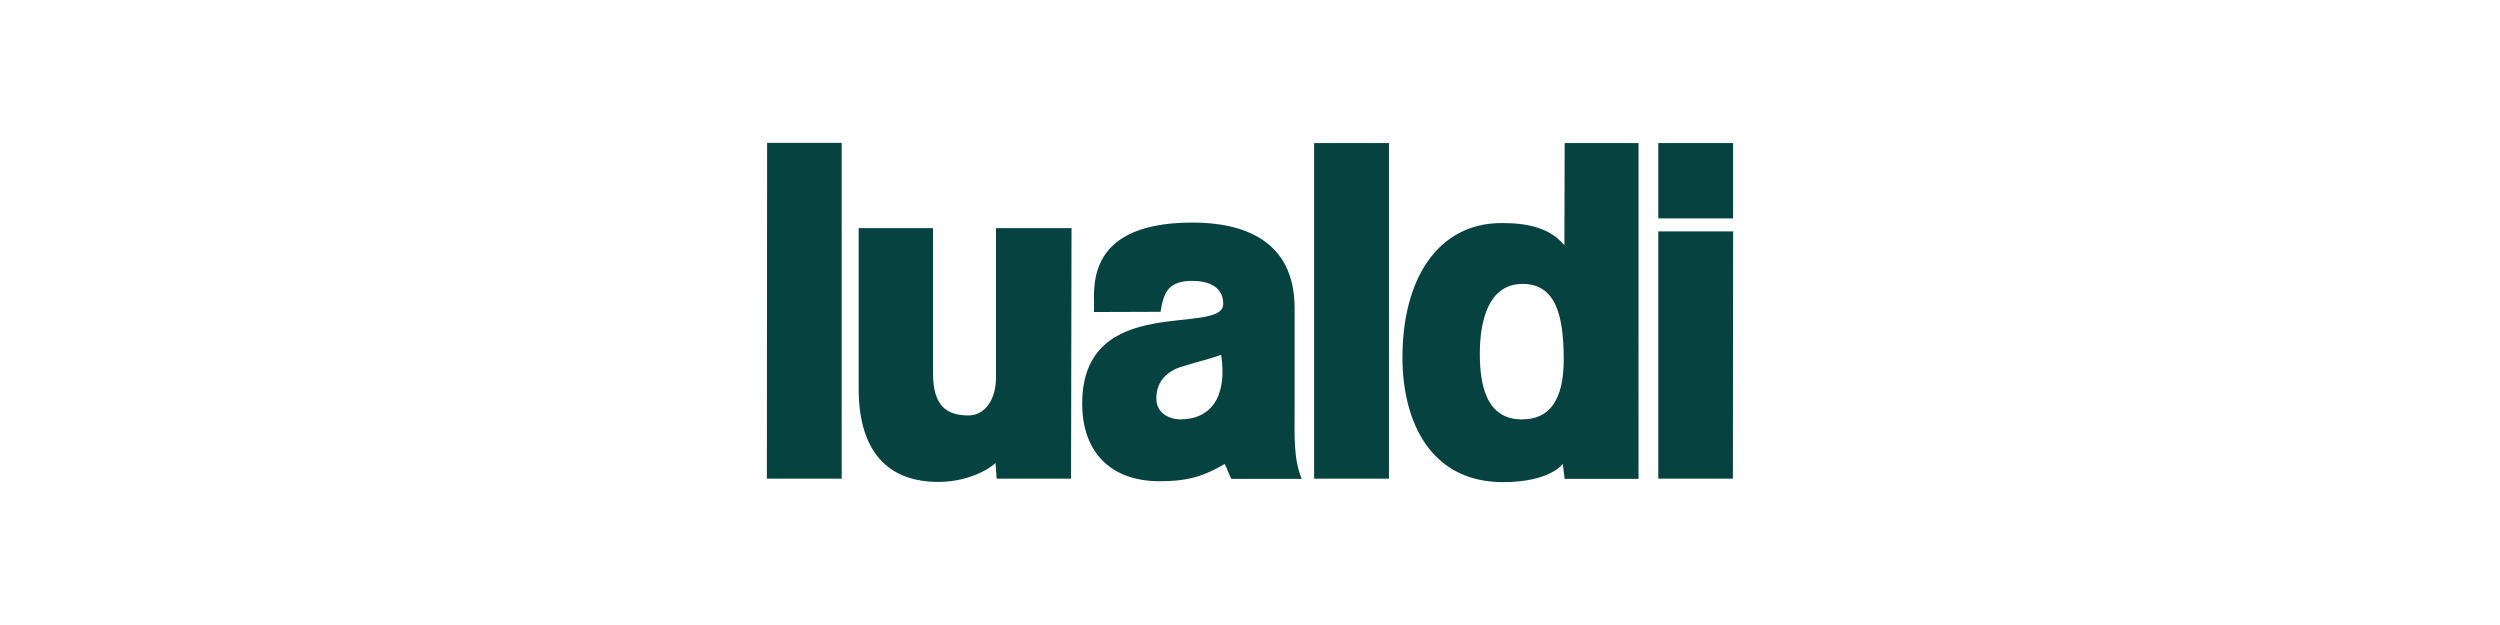 <?xml version="1.0" encoding="UTF-8"?>
<svg id="Ebene_1" xmlns="http://www.w3.org/2000/svg" width="280" height="70" version="1.1" viewBox="0 0 280 70">
  <!-- Generator: Adobe Illustrator 29.1.0, SVG Export Plug-In . SVG Version: 2.1.0 Build 142)  -->
  <defs>
    <style>
      .st0 {
        fill: #064240;
      }
    </style>
  </defs>
  <path class="st0" d="M144.996,46.295v-11.79c0-7.652-5.829-9.578-11.425-9.578-12.91,0-10.801,8.38-11.062,10.02l7.47-.026c.363-2.289.936-3.461,3.591-3.461,1.587,0,3.41.521,3.435,2.551.052,3.722-15.799-1.432-15.799,11.191,0,5.57,3.332,8.694,8.642,8.694,2.836,0,4.632-.365,7.313-1.926.235.365.521,1.275.755,1.665h7.885c-.937-2.133-.807-5.049-.807-7.34ZM132.166,46.972c-.834,0-2.656-.468-2.656-2.342,0-2.133,1.458-3.227,3.202-3.67,1.666-.519,2.706-.728,4.059-1.222.703,4.685-1.119,7.234-4.606,7.234ZM185.729,16.026h8.38v8.433h-8.38v-8.433ZM185.729,25.916h8.382l-.027,27.694h-8.355v-27.694ZM175.214,27.478c-1.535-1.849-3.852-2.498-7.001-2.498-7.287,0-11.139,6.402-11.139,15.044,0,7.287,3.201,13.976,11.269,13.976,5.31,0,6.689-2.056,6.689-2.056l.209,1.691h8.276V16.026h-8.276l-.027,11.452ZM170.452,46.972c-3.879,0-4.712-3.617-4.712-7.365,0-3.619.937-7.809,4.789-7.809,3.67,0,4.607,3.437,4.607,8.459,0,4.712-1.691,6.715-4.685,6.715ZM147.183,16.026h8.38v37.584h-8.38V16.026ZM111.552,25.552h8.459l-.053,28.057h-8.329l-.13-1.744c-1.17,1.042-3.591,2.109-6.402,2.109-5.596,0-8.928-3.332-8.928-10.464v-17.958h8.329v16.241c0,3.617,1.458,4.736,3.982,4.736,1.718,0,3.072-1.614,3.072-4.268v-16.709ZM85.915,16h8.355v37.609h-8.38l.026-37.609Z"/>
</svg>